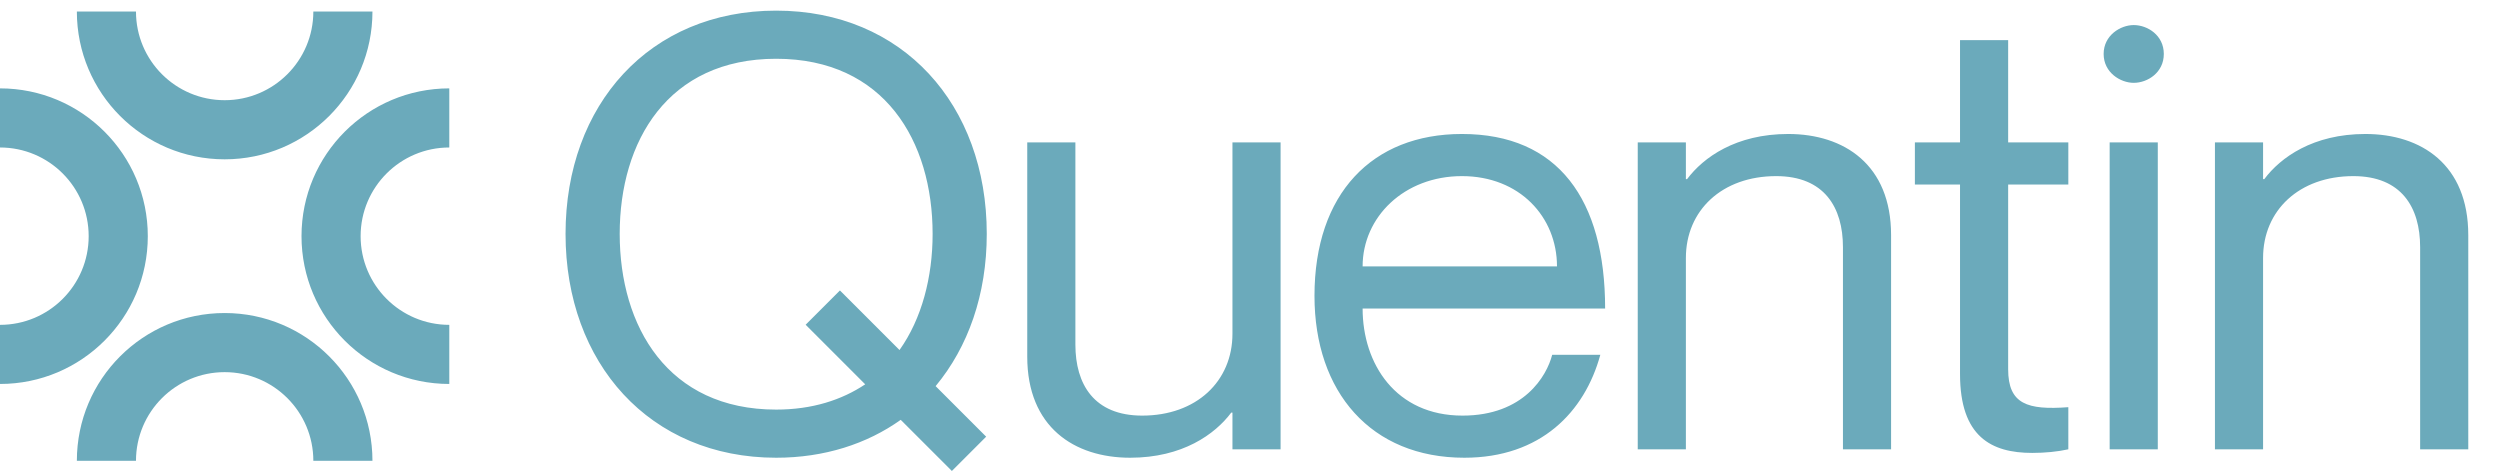 <svg width="217" height="41" viewBox="0 0 217 41" fill="none" xmlns="http://www.w3.org/2000/svg">
<path fill-rule="evenodd" clip-rule="evenodd" d="M19.5 8.697C23.751 8.697 27.198 5.251 27.198 1H32.329C32.329 8.085 26.585 13.829 19.5 13.829C12.415 13.829 6.671 8.085 6.671 1H11.803C11.803 5.251 15.249 8.697 19.5 8.697ZM27.198 40C27.198 35.749 23.751 32.302 19.5 32.302C15.249 32.302 11.803 35.749 11.803 40H6.671C6.671 32.914 12.415 27.171 19.5 27.171C26.585 27.171 32.329 32.914 32.329 40H27.198ZM31.302 20.5C31.302 16.248 34.748 12.802 38.999 12.802V7.671C31.914 7.671 26.171 13.414 26.171 20.5C26.171 27.585 31.914 33.328 38.999 33.328V28.197C34.748 28.197 31.302 24.751 31.302 20.5ZM7.697 20.5C7.697 16.248 4.251 12.802 1.52588e-05 12.802V7.671C7.085 7.671 12.829 13.414 12.829 20.5C12.829 27.585 7.085 33.328 1.52588e-05 33.328V28.197C4.251 28.197 7.697 24.751 7.697 20.5Z" fill="#6BAABB"/>
<path d="M85.651 20.301C85.651 25.576 84.032 30.12 81.212 33.516L85.599 37.903L82.622 40.88L78.182 36.441C75.257 38.53 71.549 39.731 67.37 39.731C56.401 39.731 49.089 31.531 49.089 20.301C49.089 9.071 56.401 0.923 67.37 0.923C78.339 0.923 85.651 9.071 85.651 20.301ZM67.37 35.553C70.504 35.553 73.064 34.717 75.1 33.359L69.93 28.188L72.907 25.211L78.078 30.382C80.01 27.666 80.951 24.061 80.951 20.301C80.951 12.257 76.772 5.101 67.37 5.101C57.968 5.101 53.79 12.257 53.79 20.301C53.79 28.345 57.968 35.553 67.37 35.553ZM106.977 12.361H111.155V39H106.977V35.814H106.872C105.462 37.694 102.641 39.731 98.097 39.731C93.239 39.731 89.165 37.067 89.165 30.956V12.361H93.344V29.912C93.344 33.359 94.963 36.075 99.142 36.075C103.843 36.075 106.977 33.098 106.977 28.971V12.361ZM126.946 36.075C132.274 36.075 134.259 32.628 134.729 30.799H138.907C137.549 35.762 133.736 39.731 127.103 39.731C119.007 39.731 114.097 34.038 114.097 25.681C114.097 16.801 119.111 11.63 126.894 11.63C135.251 11.63 139.325 17.324 139.325 26.778H118.275C118.275 31.583 121.148 36.075 126.946 36.075ZM126.894 15.287C121.88 15.287 118.275 18.838 118.275 23.121H135.147C135.147 18.838 131.908 15.287 126.894 15.287ZM155.214 11.63C160.072 11.63 164.146 14.294 164.146 20.405V39H159.968V21.45C159.968 18.003 158.348 15.287 154.17 15.287C149.469 15.287 146.335 18.264 146.335 22.39V39H142.156V12.361H146.335V15.548H146.439C147.85 13.667 150.67 11.63 155.214 11.63ZM179.531 16.018H174.308V32.053C174.308 35.083 175.98 35.605 179.531 35.344V39C178.591 39.209 177.494 39.313 176.397 39.313C172.846 39.313 170.13 37.903 170.13 32.471V16.018H166.212V12.361H170.13V3.482H174.308V12.361H179.531V16.018ZM185.207 7.19C184.058 7.19 182.596 6.303 182.596 4.683C182.596 3.064 184.058 2.176 185.207 2.176C186.409 2.176 187.819 3.064 187.819 4.683C187.819 6.303 186.409 7.19 185.207 7.19ZM183.118 12.361H187.296V39H183.118V12.361ZM205.315 11.63C210.172 11.63 214.246 14.294 214.246 20.405V39H210.068V21.45C210.068 18.003 208.449 15.287 204.27 15.287C199.569 15.287 196.435 18.264 196.435 22.39V39H192.257V12.361H196.435V15.548H196.54C197.95 13.667 200.77 11.63 205.315 11.63Z" fill="#6BAABB"/>
</svg>

